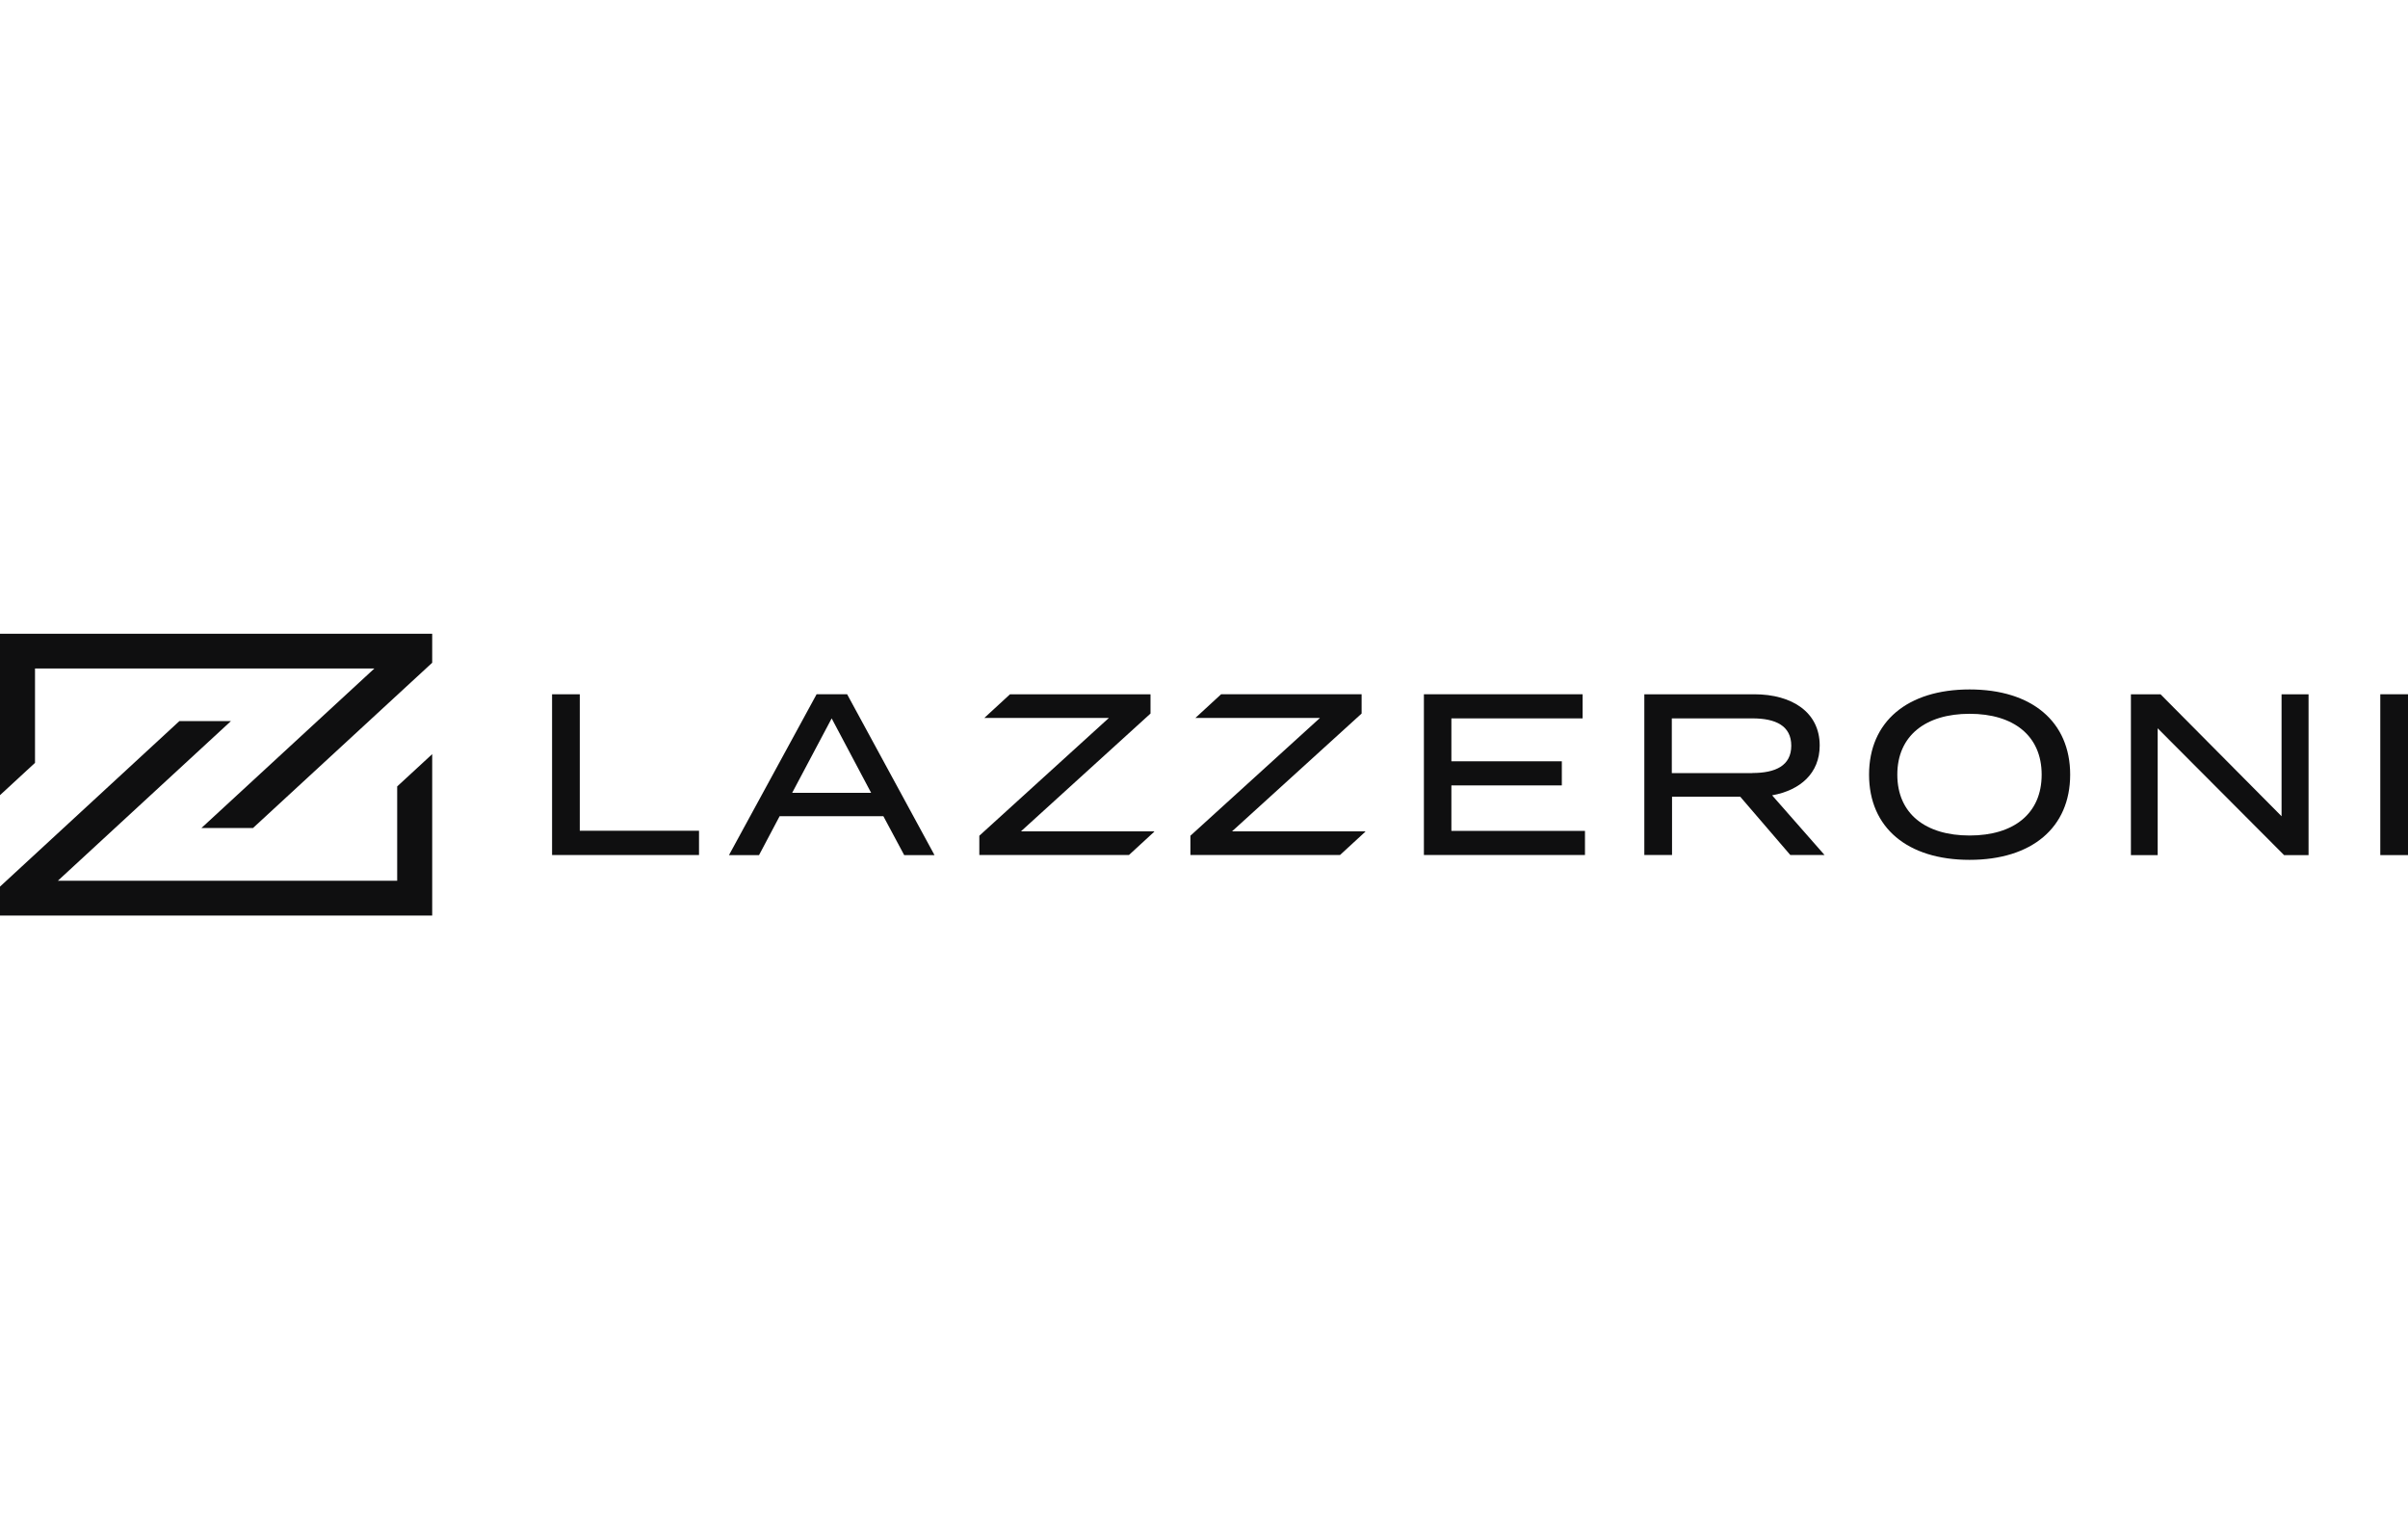 <svg width="128" height="81" viewBox="0 0 128 81" fill="none" xmlns="http://www.w3.org/2000/svg">
<path d="M1.861 35.531H19.899L10.707 44.008H13.448L22.974 35.224V33.682H0V42.262L1.861 40.545V35.531Z" fill="#0F0F10"/>
<path d="M21.113 41.797V46.811H3.075L12.275 38.326H9.534L0 47.122V48.661H22.974V40.081L21.113 41.797Z" fill="#0F0F10"/>
<path d="M37.157 44.149V45.443H29.346V36.9H30.819V44.153H37.157V44.149Z" fill="#0F0F10"/>
<path d="M46.957 43.381H41.441L40.348 45.447H38.75L43.407 36.899H45.03L49.674 45.447H48.063L46.957 43.381ZM46.306 42.137L44.208 38.181L42.109 42.137H46.311H46.306Z" fill="#0F0F10"/>
<path d="M84.251 44.161V45.442H75.689V36.899H84.126V38.181H77.15V40.462H83.021V41.743H77.15V44.161H84.251Z" fill="#0F0F10"/>
<path d="M95.167 45.443L92.501 42.341H88.879V45.443H87.406V36.9H93.252C95.255 36.9 96.728 37.853 96.728 39.62C96.728 41.096 95.697 42.001 94.199 42.27L96.986 45.443H95.167ZM93.152 41.084C94.378 41.084 95.217 40.694 95.217 39.633C95.217 38.571 94.383 38.181 93.152 38.181H88.867V41.088H93.152V41.084Z" fill="#0F0F10"/>
<path d="M99.352 41.171C99.352 38.351 101.392 36.643 104.697 36.643C108.001 36.643 110.042 38.351 110.042 41.171C110.042 43.991 108.001 45.7 104.697 45.7C101.392 45.7 99.352 43.991 99.352 41.171ZM108.527 41.171C108.527 39.098 107.029 37.937 104.697 37.937C102.364 37.937 100.854 39.098 100.854 41.171C100.854 43.245 102.352 44.406 104.697 44.406C107.041 44.406 108.527 43.245 108.527 41.171Z" fill="#0F0F10"/>
<path d="M122.714 36.9V45.447H121.412L114.694 38.708V45.447H113.271V36.9H114.845L121.279 43.382V36.9H122.714Z" fill="#0F0F10"/>
<path d="M126.527 36.899H128V45.447H126.527V36.899Z" fill="#0F0F10"/>
<path d="M54.268 44.186L61.157 37.924V36.9H53.688L52.324 38.156H58.946L52.057 44.418V45.443H60.01L61.353 44.207V44.186H54.268Z" fill="#0F0F10"/>
<path d="M65.489 44.186L72.378 37.924V36.899H64.909L63.544 38.156H70.166L63.277 44.418V45.442H71.23L72.574 44.206V44.186H65.489Z" fill="#0F0F10"/>
</svg>
